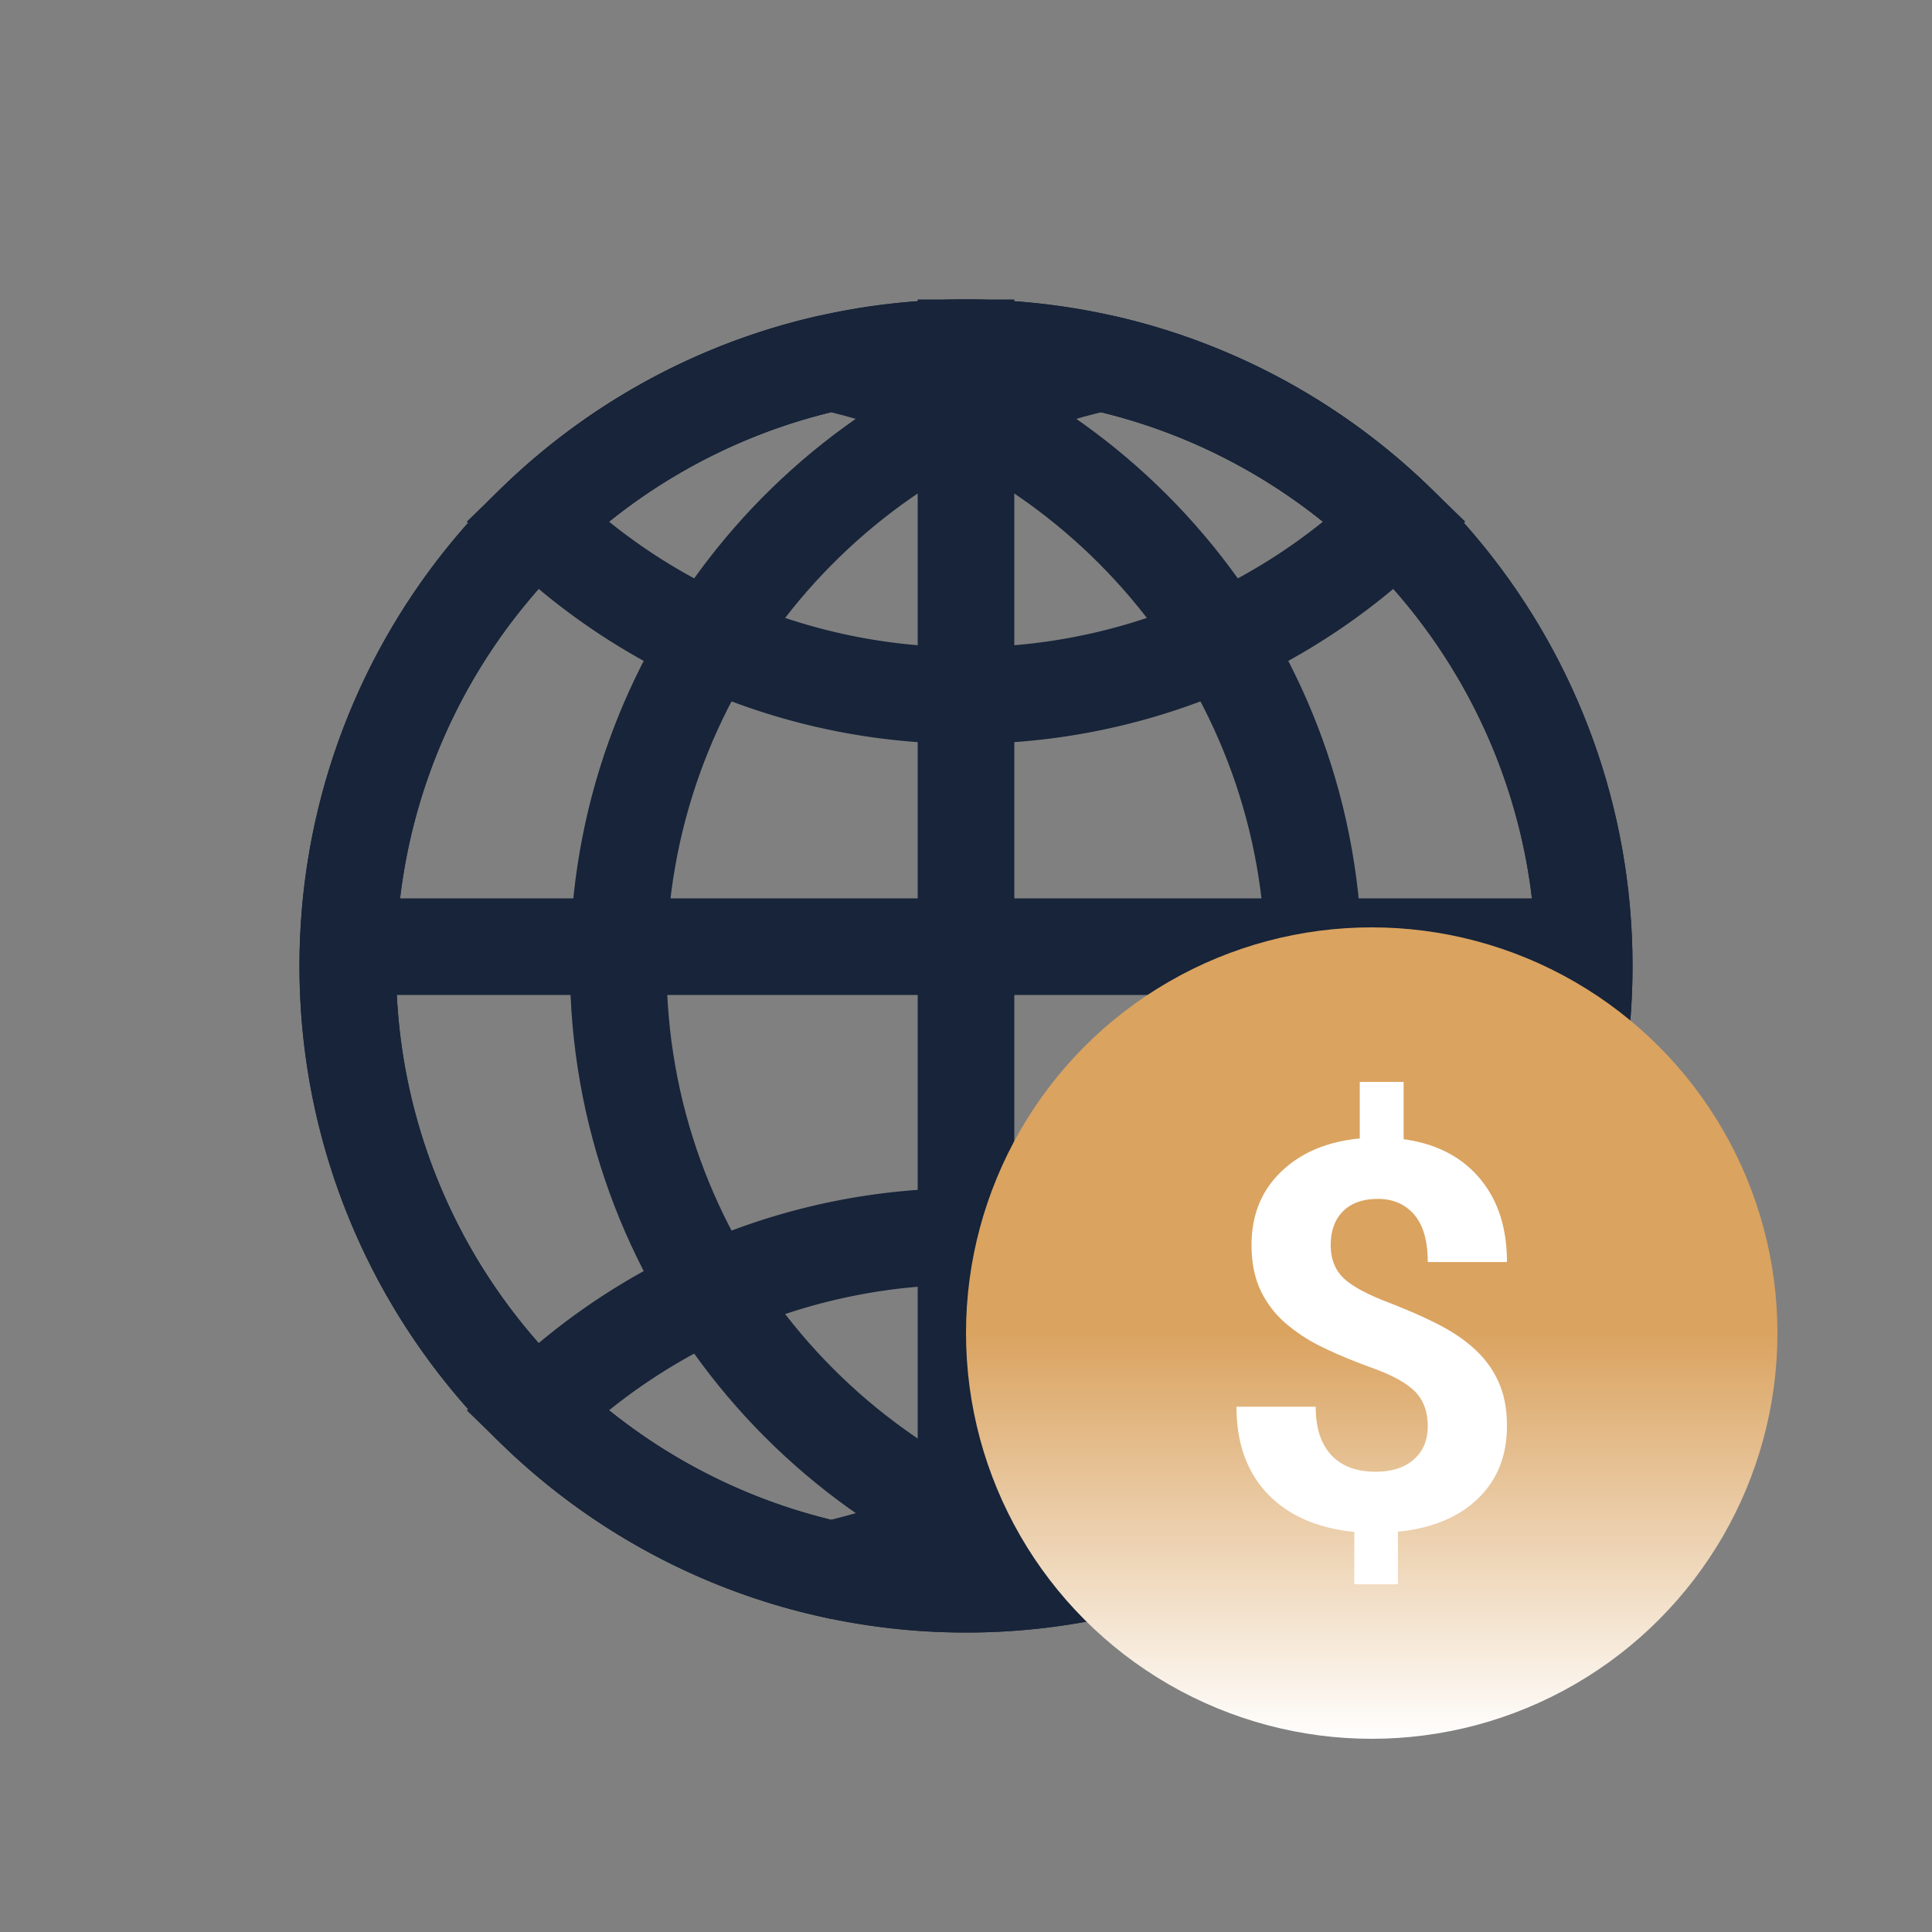 <svg width="50" height="50" viewBox="0 0 50 50" xmlns="http://www.w3.org/2000/svg">
    <rect x="0" y="0" width="50" height="50" fill="#808080" stroke="none"/>
    <defs>
        <linearGradient x1="38.991%" y1="100%" x2="38.991%" y2="50%" id="udo7o8y4va">
            <stop stop-color="#FFF" offset="0%"/>
            <stop stop-color="#DAA360" offset="100%"/>
            <stop stop-color="#DAA360" offset="100%"/>
        </linearGradient>
    </defs>
    <g fill="none" fill-rule="evenodd">
        <g transform="translate(9 9)" stroke="#172439" stroke-width="2.5">
            <path d="M16 0c4.323 0 8.245 1.714 11.124 4.5A15.946 15.946 0 0 1 16 9 15.947 15.947 0 0 1 4.876 4.5 15.946 15.946 0 0 1 16 0z"/>
            <path stroke-linecap="square" d="M.5 15.5h30M16 0v30"/>
            <circle cx="16" cy="16" r="16"/>
            <path d="M16 23c4.323 0 8.245 1.714 11.124 4.5A15.946 15.946 0 0 1 16 32a15.947 15.947 0 0 1-11.124-4.5A15.946 15.946 0 0 1 16 23z"/>
            <path d="M12.5.384C19.654 1.981 25 8.366 25 16c0 7.634-5.347 14.02-12.5 15.616C5.348 30.02 0 23.634 0 16 0 8.426 5.263 2.08 12.331.423l.17-.039z"/>
            <path d="M19.5.384C26.654 1.981 32 8.366 32 16c0 7.634-5.347 14.02-12.5 15.616C12.348 30.02 7 23.634 7 16 7 8.426 12.263 2.08 19.331.423l.17-.039z"/>
        </g>
        <g transform="translate(25 24)">
            <circle fill="url(#udo7o8y4va)" cx="10.5" cy="10.5" r="10.5"/>
            <path d="M11.95 12.913c0-.374-.107-.671-.322-.892-.215-.221-.58-.425-1.096-.612-.515-.187-.96-.372-1.333-.557a4.256 4.256 0 0 1-.961-.636 2.558 2.558 0 0 1-.625-.844c-.148-.323-.223-.708-.223-1.155 0-.77.255-1.401.766-1.893.51-.492 1.19-.78 2.035-.861V4h1.135v1.483c.837.114 1.492.45 1.965 1.008.473.559.709 1.282.709 2.17h-2.05c0-.546-.117-.955-.35-1.226-.235-.272-.548-.407-.94-.407-.388 0-.688.106-.901.318-.213.212-.32.504-.32.878 0 .346.105.624.313.834.208.21.594.424 1.16.642.564.219 1.029.425 1.393.619.364.194.671.412.922.656.25.244.442.522.574.834.133.312.199.675.199 1.09 0 .775-.25 1.403-.752 1.886-.501.483-1.191.768-2.07.855V17H10.05v-1.353c-.97-.1-1.72-.432-2.252-.995C7.266 14.09 7 13.341 7 12.407h2.05c0 .542.133.958.4 1.247.267.29.652.434 1.153.434.416 0 .745-.106.986-.317.24-.212.361-.498.361-.858z" fill="#FFF" fill-rule="nonzero"/>
        </g>
    </g>
</svg>
